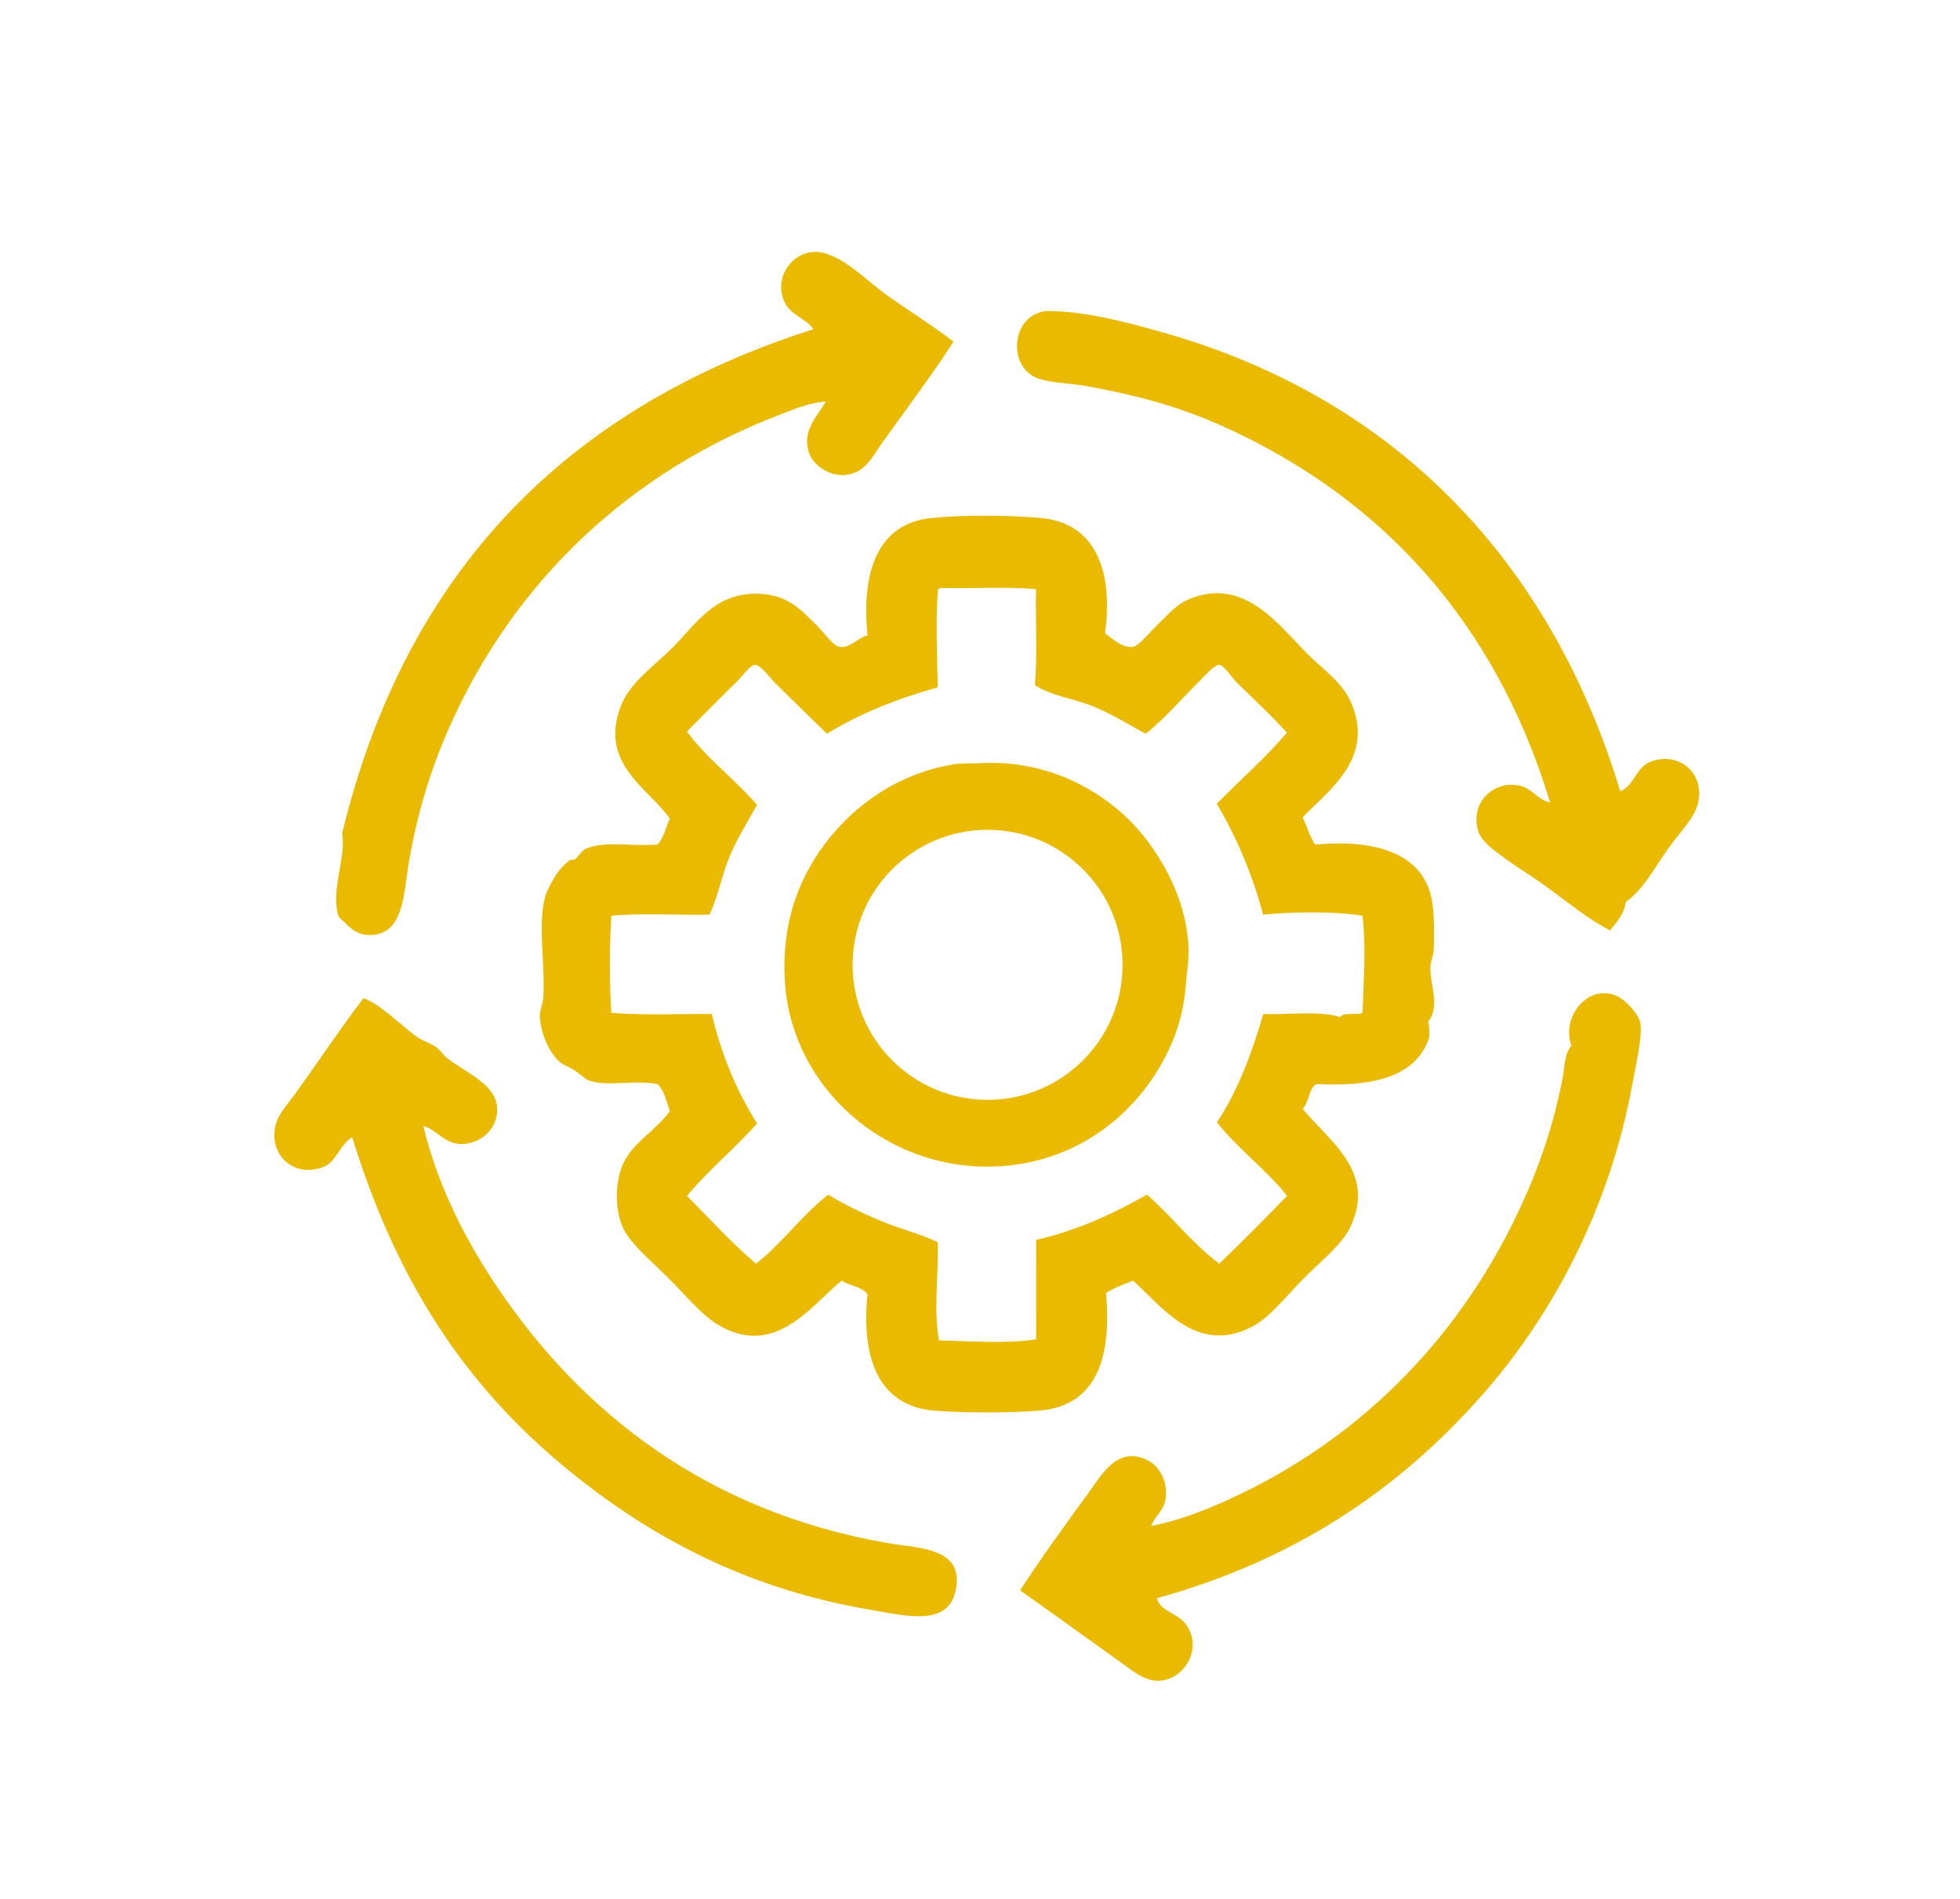 <?xml version="1.0" encoding="utf-8"?>
<!-- Generator: Adobe Illustrator 14.0.0, SVG Export Plug-In . SVG Version: 6.00 Build 43363)  -->
<!DOCTYPE svg PUBLIC "-//W3C//DTD SVG 1.1//EN" "http://www.w3.org/Graphics/SVG/1.1/DTD/svg11.dtd">
<svg version="1.1" id="Ebene_1" xmlns="http://www.w3.org/2000/svg" xmlns:xlink="http://www.w3.org/1999/xlink" x="0px" y="0px"
	 width="37.034px" height="35.883px" viewBox="0 0 37.034 35.883" enable-background="new 0 0 37.034 35.883" xml:space="preserve">
<g>
	<path fill="#EABA00" d="M31.232,14.375c0.528-0.16,0.974,0.246,0.854,0.789c-0.063,0.289-0.33,0.537-0.556,0.855
		c-0.3,0.423-0.468,0.771-0.811,1.023c-0.037,0.242-0.174,0.381-0.298,0.535c-0.433-0.219-0.813-0.549-1.302-0.896
		c-0.197-0.141-0.423-0.275-0.662-0.449c-0.208-0.151-0.474-0.328-0.534-0.555c-0.139-0.523,0.301-0.938,0.79-0.833
		c0.238,0.051,0.337,0.267,0.577,0.319c-1.03-3.403-3.188-5.778-6.234-7.131c-0.778-0.346-1.583-0.572-2.584-0.747
		c-0.296-0.052-0.713-0.05-0.94-0.171c-0.49-0.262-0.409-1.164,0.236-1.238c0.006,0,0.014,0,0.021,0
		c0.709,0.003,1.438,0.197,2.113,0.385c4.464,1.238,7.403,4.358,8.712,8.689C30.898,14.833,30.902,14.475,31.232,14.375z"/>
	<path fill="#EABA00" d="M30.998,19.35c0.032,0.264-0.1,0.828-0.151,1.111c-0.43,2.384-1.532,4.41-2.839,5.893
		c-1.643,1.861-3.615,3.139-6.149,3.842c0.066,0.268,0.415,0.27,0.578,0.534c0.28,0.46-0.082,1.021-0.556,1.026
		c-0.269,0-0.52-0.217-0.726-0.364c-0.606-0.437-1.33-0.953-1.879-1.345c0.333-0.521,0.866-1.261,1.303-1.858
		c0.229-0.312,0.535-0.89,1.11-0.597c0.266,0.135,0.399,0.488,0.32,0.79c-0.047,0.179-0.198,0.274-0.256,0.448
		c0.548-0.105,1.059-0.313,1.537-0.533c2.344-1.088,4.158-2.895,5.295-5.189c0.404-0.818,0.74-1.695,0.939-2.733
		c0.043-0.223,0.036-0.482,0.17-0.618c-0.204-0.531,0.303-1.182,0.855-0.94C30.686,18.875,30.971,19.145,30.998,19.35z"/>
	<path fill="#EABA00" d="M27.068,17.087c0.034,0.266,0.032,0.585,0.022,0.854c-0.004,0.115-0.063,0.225-0.064,0.341
		c-0.003,0.351,0.191,0.723-0.042,1.024c0.031,0.074,0.018,0.194,0.021,0.299c-0.254,0.751-1.078,0.93-2.136,0.876
		c-0.146,0.097-0.135,0.346-0.255,0.47c0.487,0.597,1.405,1.185,0.896,2.241c-0.158,0.329-0.585,0.665-0.896,0.981
		c-0.314,0.32-0.635,0.73-0.962,0.896c-1.051,0.546-1.725-0.418-2.242-0.873c-0.176,0.07-0.363,0.133-0.512,0.234
		c0.109,1.238-0.185,2.13-1.259,2.221c-0.569,0.047-1.43,0.045-1.987,0c-1.042-0.084-1.385-0.98-1.26-2.201
		c-0.107-0.14-0.337-0.158-0.49-0.254c-0.587,0.48-1.277,1.497-2.37,0.811c-0.296-0.186-0.6-0.559-0.897-0.854
		c-0.301-0.302-0.669-0.606-0.833-0.896c-0.19-0.34-0.187-0.902-0.042-1.239c0.188-0.438,0.618-0.638,0.896-1.024
		c-0.063-0.187-0.106-0.393-0.234-0.513c-0.454-0.082-0.935,0.053-1.28-0.063c-0.099-0.035-0.17-0.119-0.279-0.191
		c-0.104-0.072-0.229-0.107-0.298-0.172c-0.205-0.192-0.354-0.56-0.364-0.855c-0.003-0.112,0.054-0.222,0.065-0.363
		c0.043-0.62-0.129-1.475,0.064-1.984c0.111-0.229,0.213-0.428,0.427-0.597c0.029-0.024,0.076-0.003,0.106-0.022
		c0.042-0.027,0.136-0.166,0.192-0.192c0.363-0.163,0.833-0.048,1.367-0.085c0.122-0.121,0.157-0.326,0.234-0.49
		c-0.383-0.563-1.328-1.018-0.938-2.094c0.168-0.469,0.577-0.727,1.004-1.153c0.409-0.41,0.774-1.007,1.558-1.003
		c0.591,0.003,0.834,0.284,1.152,0.598c0.129,0.126,0.307,0.385,0.427,0.405c0.213,0.036,0.34-0.175,0.533-0.213
		c-0.12-1.192,0.184-2.124,1.218-2.221c0.632-0.061,1.42-0.053,2.051,0c1.036,0.087,1.38,1.001,1.217,2.178
		c0.14,0.099,0.322,0.285,0.532,0.256c0.106-0.014,0.338-0.298,0.449-0.405c0.207-0.199,0.368-0.393,0.598-0.49
		c1.048-0.45,1.719,0.502,2.242,1.024c0.315,0.315,0.687,0.552,0.854,0.981c0.401,1.032-0.477,1.62-0.939,2.114
		c0.081,0.167,0.134,0.362,0.235,0.513C26.042,15.848,26.945,16.143,27.068,17.087z M25.745,19.137c0.023-0.643,0.066-1.26,0-1.836
		c-0.57-0.092-1.351-0.07-1.879-0.021c-0.208-0.78-0.507-1.472-0.875-2.094c0.439-0.45,0.918-0.861,1.324-1.344
		c-0.292-0.326-0.633-0.637-0.961-0.961c-0.06-0.061-0.23-0.316-0.319-0.32c-0.083-0.006-0.294,0.229-0.363,0.299
		c-0.361,0.359-0.665,0.716-1.025,1.004c-0.311-0.172-0.626-0.365-0.982-0.514c-0.362-0.15-0.78-0.195-1.11-0.404
		c0.048-0.564,0.008-1.219,0.02-1.816c-0.563-0.049-1.216-0.008-1.813-0.021c-0.027,0.008-0.043,0.026-0.042,0.063
		c-0.04,0.479-0.017,1.209,0,1.814c-0.774,0.217-1.482,0.497-2.094,0.877c-0.323-0.312-0.669-0.65-1.003-0.982
		c-0.086-0.088-0.255-0.326-0.364-0.32c-0.079,0.003-0.257,0.236-0.319,0.299c-0.346,0.337-0.654,0.656-0.961,0.961
		c0.385,0.52,0.906,0.901,1.325,1.387c-0.171,0.306-0.367,0.616-0.513,0.961c-0.152,0.358-0.216,0.75-0.384,1.111
		c-0.531,0.016-1.291-0.033-1.856,0.021c-0.036,0.562-0.036,1.272,0,1.836c0.677,0.05,1.38,0.014,1.899,0.021
		c0.183,0.792,0.479,1.471,0.855,2.07c-0.424,0.472-0.917,0.877-1.325,1.367c0.43,0.432,0.838,0.883,1.304,1.281
		c0.5-0.391,0.864-0.916,1.365-1.304c0.304,0.185,0.629,0.341,0.983,0.491c0.353,0.149,0.736,0.24,1.089,0.406
		c0.011,0.598-0.084,1.307,0.021,1.856c0.561,0.012,1.274,0.067,1.835-0.021c0.003-0.549-0.001-1.262,0-1.878
		c0.8-0.183,1.466-0.501,2.094-0.855c0.476,0.414,0.854,0.924,1.367,1.304c0.436-0.419,0.861-0.847,1.281-1.281
		c-0.398-0.505-0.928-0.881-1.324-1.389c0.388-0.586,0.655-1.293,0.875-2.049c0.395,0.025,1.092-0.07,1.451,0.063
		C25.38,19.112,25.627,19.189,25.745,19.137z"/>
	<path fill="#EABA00" d="M16.755,29.151c0.62,0.107,1.471,0.084,1.303,0.896c-0.144,0.692-0.933,0.484-1.644,0.361
		c-2.463-0.42-4.34-1.496-5.894-2.816c-1.897-1.613-3.093-3.598-3.865-6.107c-0.257,0.158-0.294,0.483-0.577,0.576
		c-0.558,0.186-0.995-0.264-0.875-0.789c0.05-0.222,0.239-0.419,0.384-0.619c0.384-0.533,0.933-1.348,1.281-1.793
		c0.294,0.094,0.701,0.504,1.002,0.726c0.114,0.083,0.242,0.11,0.364,0.192c0.078,0.053,0.134,0.147,0.212,0.212
		c0.289,0.237,0.873,0.466,0.939,0.876c0.07,0.425-0.292,0.76-0.682,0.748c-0.312-0.011-0.451-0.27-0.705-0.342
		c0.279,1.154,0.798,2.15,1.387,3.031C10.987,26.69,13.356,28.556,16.755,29.151z"/>
	<path fill="#EABA00" d="M16.82,5.622c0.437,0.303,0.869,0.579,1.196,0.833c-0.335,0.526-0.893,1.282-1.324,1.878
		c-0.209,0.288-0.345,0.632-0.769,0.643c-0.281,0.004-0.566-0.198-0.64-0.429c-0.132-0.411,0.151-0.667,0.32-0.96
		c-0.299,0.016-0.569,0.134-0.833,0.234c-2.847,1.078-5.052,3.148-6.277,5.914c-0.355,0.801-0.601,1.596-0.769,2.562
		c-0.099,0.561-0.081,1.438-0.812,1.365C6.687,17.64,6.554,17.461,6.4,17.322c-0.166-0.493,0.146-1.108,0.065-1.579
		c1.197-4.945,4.247-8.039,8.903-9.523c-0.124-0.197-0.417-0.261-0.534-0.492c-0.263-0.514,0.217-1.111,0.769-0.939
		C16.036,4.924,16.401,5.331,16.82,5.622z"/>
	<g>
		<path fill="#EABA00" d="M22.414,18.518c-0.034,0.467-0.12,0.828-0.277,1.195c-0.545,1.268-1.77,2.305-3.438,2.326
			c-1.989,0.027-3.715-1.491-3.865-3.437c-0.013-0.17-0.017-0.333-0.011-0.491c-0.006,0.158-0.002,0.324,0.011,0.494
			c0.15,1.945,1.875,3.465,3.865,3.437c1.668-0.022,2.892-1.06,3.438-2.326c0.158-0.368,0.244-0.729,0.277-1.195
			c0.016-0.202,0.049-0.389,0.043-0.599v-0.001C22.462,18.131,22.429,18.317,22.414,18.518z"/>
		<path fill="#EABA00" d="M18.016,14.442c0.137-0.022,0.327-0.014,0.469-0.021c1.147-0.068,2.096,0.379,2.755,0.982
			c0.606,0.555,1.187,1.528,1.216,2.519v-0.002c-0.03-0.989-0.61-1.964-1.216-2.52c-0.66-0.603-1.608-1.05-2.755-0.981
			c-0.142,0.008-0.332-0.002-0.469,0.021c-0.88,0.145-1.612,0.595-2.135,1.154c-0.555,0.589-1.021,1.41-1.058,2.519
			c0.039-1.107,0.504-1.928,1.058-2.518C16.404,15.036,17.136,14.584,18.016,14.442z"/>
		<path fill="#EABA00" d="M18.699,22.04c1.668-0.021,2.892-1.059,3.438-2.326c0.158-0.367,0.244-0.729,0.277-1.195
			c0.016-0.201,0.049-0.387,0.043-0.597c-0.03-0.99-0.61-1.964-1.216-2.519c-0.66-0.604-1.608-1.051-2.755-0.982
			c-0.142,0.008-0.332-0.001-0.469,0.021c-0.88,0.143-1.612,0.594-2.135,1.152c-0.553,0.59-1.019,1.41-1.058,2.518
			c-0.006,0.158-0.002,0.321,0.011,0.491C14.984,20.548,16.709,22.067,18.699,22.04z M18.66,15.678c1.409,0,2.551,1.141,2.551,2.55
			s-1.142,2.552-2.551,2.552c-1.408,0-2.55-1.143-2.55-2.552S17.251,15.678,18.66,15.678z"/>
	</g>
</g>
</svg>
